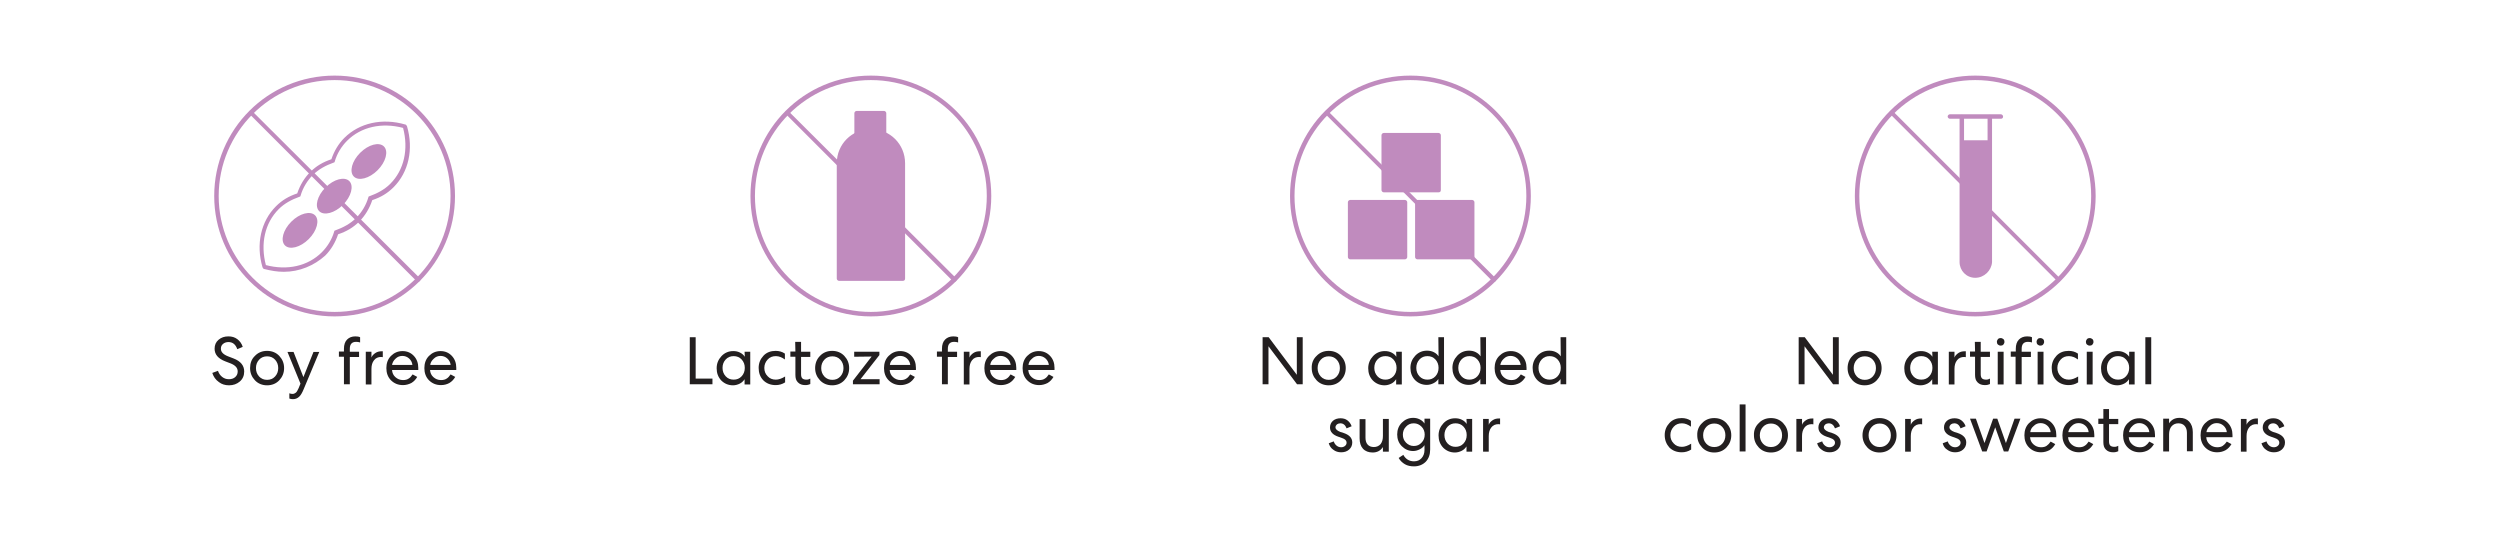 <?xml version="1.0" encoding="UTF-8"?>
<!-- Generator: Adobe Illustrator 27.5.0, SVG Export Plug-In . SVG Version: 6.00 Build 0)  -->
<svg xmlns:serif="http://www.serif.com/" xmlns="http://www.w3.org/2000/svg" xmlns:xlink="http://www.w3.org/1999/xlink" version="1.1" id="Layer_1" x="0px" y="0px" viewBox="0 0 1190.6 255.2" style="enable-background:new 0 0 1190.6 255.2;" xml:space="preserve">
<style type="text/css">
	.st0{fill:#C08BBE;}
	.st1{fill-rule:evenodd;clip-rule:evenodd;fill:#C08BBE;}
	.st2{fill:#231F20;}
</style>
<g transform="matrix(1,0,0,1,-10,0)">
	<g transform="matrix(2.667,0,0,2.667,137.886,97.343)">
		<path class="st0" d="M11.8-22.2C0.4-22.2-8.9-12.9-8.9-1.5c0,11.4,9.3,20.7,20.7,20.7S32.5,9.9,32.5-1.5S23.2-22.2,11.8-22.2     M11.8,20C0,20-9.7,10.4-9.7-1.5S-0.1-23,11.8-23s21.5,9.6,21.5,21.5S23.6,20,11.8,20"></path>
	</g>
	<g transform="matrix(2.667,0,0,2.667,164.613,32.76)">
		<path class="st0" d="M16.7,38c-0.1,0-0.2,0-0.3-0.1L-13.4,8.1c-0.1-0.1-0.1-0.4,0-0.5s0.4-0.1,0.5,0L17,37.4    c0.1,0.1,0.1,0.4,0,0.5S16.8,38,16.7,38"></path>
	</g>
	<g transform="matrix(1.886,1.886,1.886,-1.886,120.063,71.238)">
		<path class="st0" d="M18.9-5.3c-1.2,0-2.2,1.7-2.2,3.8s1,3.8,2.2,3.8s2.2-1.7,2.2-3.8S20.1-5.3,18.9-5.3"></path>
	</g>
	<g transform="matrix(1.886,1.886,1.886,-1.886,142.11,49.191)">
		<path class="st0" d="M18.9,0.4c-1.2,0-2.2,1.7-2.2,3.8s1,3.8,2.2,3.8s2.2-1.7,2.2-3.8S20.1,0.4,18.9,0.4"></path>
	</g>
	<g transform="matrix(2.667,0,0,2.667,137.42,70.506)">
		<path class="st0" d="M11.7,2.2L11.7,2.2L11.7,2.2z M-0.3,20.9c3.8,1,7.5,0.2,10-2.3c1-1,1.8-2.3,2.2-3.7c0-0.1,0.1-0.2,0.2-0.2    c1.4-0.5,2.7-1.2,3.7-2.2s1.8-2.3,2.2-3.7c0-0.1,0.1-0.2,0.2-0.2c1.4-0.5,2.7-1.2,3.7-2.2c2.5-2.5,3.3-6.2,2.3-10    c-3.8-1-7.5-0.2-10,2.3c-1,1-1.8,2.3-2.2,3.7c0,0.1-0.1,0.2-0.2,0.2c-1.4,0.5-2.7,1.2-3.7,2.2S6.3,7.1,5.9,8.5    c0,0.1-0.1,0.2-0.2,0.2C4.3,9.2,3,9.9,2,10.9C-0.5,13.4-1.3,17.1-0.3,20.9 M2.9,22.1c-1.2,0-2.3-0.2-3.5-0.5    c-0.1,0-0.2-0.1-0.3-0.3c-1.2-4.1-0.3-8.2,2.4-10.9c1.1-1.1,2.3-1.8,3.8-2.3c0.5-1.5,1.3-2.8,2.3-3.8C8.7,3.2,9.9,2.5,11.4,2    c0.5-1.5,1.3-2.8,2.3-3.8c2.7-2.7,6.8-3.6,10.9-2.4c0.1,0,0.2,0.1,0.3,0.3c1.2,4.1,0.3,8.2-2.4,10.9c-1.1,1.1-2.3,1.8-3.8,2.3    c-0.5,1.5-1.3,2.8-2.3,3.8c-1.1,1.1-2.3,1.8-3.8,2.3c-0.5,1.5-1.3,2.8-2.3,3.8C8.3,21,5.7,22.1,2.9,22.1"></path>
	</g>
	<g transform="matrix(1.886,1.886,1.886,-1.886,131.086,60.214)">
		<path class="st0" d="M18.9-2.5c-1.2,0-2.2,1.7-2.2,3.8s1,3.8,2.2,3.8s2.2-1.7,2.2-3.8S20.1-2.5,18.9-2.5"></path>
	</g>
	<g transform="matrix(2.667,0,0,2.667,482.212,97.343)">
		<path class="st0" d="M74.8-22.2c-11.4,0-20.7,9.3-20.7,20.7c0,11.4,9.3,20.7,20.7,20.7S95.5,9.9,95.5-1.5S86.3-22.2,74.8-22.2     M74.8,20C63,20,53.3,10.4,53.3-1.5S62.9-23,74.8-23s21.5,9.6,21.5,21.5S86.7,20,74.8,20"></path>
	</g>
	<g transform="matrix(2.667,0,0,2.667,508.938,32.76)">
		<path class="st0" d="M79.7,38c-0.1,0-0.2,0-0.3-0.1L49.6,8.1c-0.1-0.1-0.1-0.4,0-0.5s0.4-0.1,0.5,0L80,37.4c0.1,0.1,0.1,0.4,0,0.5    S79.8,38,79.7,38"></path>
	</g>
	<g transform="matrix(2.667,0,0,2.667,-1258.99,-111.902)">
		<path class="st0" d="M732.7,76.3h-9.8c-0.2,0-0.4-0.2-0.4-0.4v-9.8c0-0.2,0.2-0.4,0.4-0.4h9.8c0.2,0,0.4,0.2,0.4,0.4v9.8    C733.1,76.2,732.9,76.3,732.7,76.3"></path>
	</g>
	<g transform="matrix(2.667,0,0,2.667,-1258.99,-69.056)">
		<path class="st0" d="M726.7,72.2h-9.8c-0.2,0-0.4-0.2-0.4-0.4V62c0-0.2,0.2-0.4,0.4-0.4h9.8c0.2,0,0.4,0.2,0.4,0.4v9.8    C727.1,72,726.9,72.2,726.7,72.2"></path>
	</g>
	<g transform="matrix(2.667,0,0,2.667,-1258.99,-69.056)">
		<path class="st0" d="M738.7,72.2h-9.8c-0.2,0-0.4-0.2-0.4-0.4V62c0-0.2,0.2-0.4,0.4-0.4h9.8c0.2,0,0.4,0.2,0.4,0.4v9.8    C739.1,72,738.9,72.2,738.7,72.2"></path>
	</g>
	<g transform="matrix(2.667,0,0,2.667,662.923,97.343)">
		<path class="st0" d="M107.9-22.2c-11.4,0-20.7,9.3-20.7,20.7c0,11.4,9.3,20.7,20.7,20.7s20.7-9.3,20.7-20.7S119.4-22.2,107.9-22.2     M107.9,20c-11.8,0-21.5-9.6-21.5-21.5S96-23,107.9-23s21.5,9.6,21.5,21.5S119.8,20,107.9,20"></path>
	</g>
	<g transform="matrix(2.667,0,0,2.667,689.649,32.76)">
		<path class="st0" d="M112.8,38c-0.1,0-0.2,0-0.3-0.1L82.7,8.1c-0.1-0.1-0.1-0.4,0-0.5s0.4-0.1,0.5,0L113,37.4    c0.1,0.1,0.1,0.4,0,0.5C113,38,112.9,38,112.8,38"></path>
	</g>
	<g transform="matrix(2.667,0,0,2.667,662.923,34.154)">
		<path class="st0" d="M107.9,36.8c-1.6,0-2.8-1.3-2.8-2.8V8.1c0-0.2,0.2-0.4,0.4-0.4c0.2,0,0.4,0.2,0.4,0.4V34    c0,1.2,0.9,2.1,2.1,2.1s2.1-0.9,2.1-2.1V8.1c0-0.2,0.2-0.4,0.4-0.4c0.2,0,0.4,0.2,0.4,0.4V34C110.8,35.5,109.5,36.8,107.9,36.8"></path>
	</g>
	<g transform="matrix(2.667,0,0,2.667,671.113,34.154)">
		<path class="st0" d="M109.4,8.4h-9.1c-0.2,0-0.4-0.2-0.4-0.4c0-0.2,0.2-0.4,0.4-0.4h9.1c0.2,0,0.4,0.2,0.4,0.4    C109.8,8.3,109.6,8.4,109.4,8.4"></path>
	</g>
	<g transform="matrix(0,2.667,2.667,0,684.537,68.404)">
		<path class="st0" d="M-0.6,102.3h21.7c1.4,0,2.5-1.1,2.5-2.5s-1.1-2.5-2.5-2.5H-0.6"></path>
	</g>
	<g transform="matrix(2.667,0,0,2.667,305.117,33.758)">
		<path class="st0" d="M42.4,36.5V7.6h5v28.9"></path>
	</g>
	<g transform="matrix(2.667,0,0,2.667,313.938,33.092)">
		<path class="st0" d="M44,37.1c-0.2,0-0.4-0.2-0.4-0.4V8.2h-4.2v28.5c0,0.2-0.2,0.4-0.4,0.4s-0.4-0.2-0.4-0.4V7.8    c0-0.2,0.2-0.4,0.4-0.4h4.9c0.2,0,0.4,0.2,0.4,0.4v28.9C44.4,37,44.2,37.1,44,37.1"></path>
	</g>
	<g transform="matrix(0,-2.667,-2.667,0,333.126,52.834)">
		<path class="st0" d="M-30-40.1h20.6c3.2,0,5.7,2.6,5.7,5.7c0,3.2-2.6,5.7-5.7,5.7H-30"></path>
	</g>
	<g transform="matrix(2.667,0,0,2.667,299.954,40.142)">
		<path class="st0" d="M41.5,34.4h10.7V14.1c0-2.9-2.4-5.3-5.3-5.3s-5.3,2.4-5.3,5.3v20.3H41.5z M52.5,35.1H41.1    c-0.2,0-0.4-0.2-0.4-0.4V14.1c0-3.4,2.7-6.1,6.1-6.1c3.4,0,6.1,2.7,6.1,6.1v20.6C52.9,35,52.7,35.1,52.5,35.1"></path>
	</g>
	<g transform="matrix(2.667,0,0,2.667,309.527,97.343)">
		<path class="st0" d="M43.2-22.2c-11.4,0-20.7,9.3-20.7,20.7c0,11.4,9.3,20.7,20.7,20.7S63.9,9.9,63.9-1.5S54.7-22.2,43.2-22.2     M43.2,20c-11.8,0-21.5-9.6-21.5-21.5S31.3-23,43.2-23s21.5,9.6,21.5,21.5S55.1,20,43.2,20"></path>
	</g>
	<g transform="matrix(2.667,0,0,2.667,336.253,32.76)">
		<path class="st0" d="M48.1,38c-0.1,0-0.2,0-0.3-0.1L18,8.1c-0.1-0.1-0.1-0.4,0-0.5s0.4-0.1,0.5,0l29.9,29.8c0.1,0.1,0.1,0.4,0,0.5    S48.2,38,48.1,38"></path>
	</g>
	<g>
		<path class="st2" d="M111.1,177.6l2.7-1c0.4,1.2,1.1,2.2,2,2.9s1.9,1.1,3.2,1.1c1.2,0,2.2-0.3,3-1s1.2-1.6,1.2-2.7    c0-1.7-1.1-2.9-3.3-3.8l-2.6-1c-3.4-1.3-5.1-3.3-5.1-6c0-1.8,0.6-3.2,1.9-4.3s2.8-1.6,4.7-1.6c1.6,0,3,0.4,4.2,1.3    c1.2,0.9,2.1,2.1,2.6,3.7l-2.6,1.1c-0.8-2.3-2.2-3.4-4.2-3.4c-1,0-1.9,0.3-2.6,0.9c-0.7,0.6-1,1.3-1,2.3c0,1.5,1.1,2.7,3.4,3.6    l2.6,1c3.4,1.3,5.1,3.4,5.1,6.2c0,2-0.7,3.6-2.1,4.8c-1.4,1.2-3.1,1.8-5.1,1.8c-1.9,0-3.5-0.5-4.8-1.5    C112.6,180.8,111.7,179.4,111.1,177.6z"></path>
		<path class="st2" d="M131.4,169.5c1.5-1.6,3.5-2.4,5.8-2.4s4.3,0.8,5.8,2.4c1.5,1.6,2.3,3.5,2.3,5.8s-0.8,4.2-2.3,5.8    s-3.5,2.4-5.8,2.4s-4.3-0.8-5.8-2.4s-2.3-3.5-2.3-5.8C129.1,173,129.8,171,131.4,169.5z M141,171.3c-1-1.1-2.3-1.6-3.8-1.6    s-2.8,0.5-3.8,1.6s-1.5,2.4-1.5,4s0.5,2.9,1.5,4s2.3,1.6,3.8,1.6s2.8-0.5,3.8-1.6s1.5-2.4,1.5-4S142,172.4,141,171.3z"></path>
		<path class="st2" d="M162.1,167.5l-7.5,17.9c-0.7,1.7-1.4,2.9-2.2,3.6s-1.7,1.1-2.9,1.1c-0.6,0-1.2-0.1-1.7-0.3v-2.5    c0.5,0.2,1,0.3,1.5,0.3c0.6,0,1.1-0.2,1.6-0.6s0.8-1.1,1.3-2.1l0.9-2.2l-6.2-15.1h2.9l4.7,12l4.8-12h2.8L162.1,167.5L162.1,167.5z    "></path>
		<path class="st2" d="M176.6,183h-2.8v-13.1h-2.4v-2.5h2.4v-1.3c0-1.9,0.5-3.4,1.5-4.4s2.3-1.5,3.9-1.5c0.9,0,1.7,0.1,2.3,0.4v2.5    c-0.5-0.2-1.2-0.3-1.9-0.3c-2,0-3,1.1-3,3.3v1.4h4.4v2.5h-4.4V183z"></path>
		<path class="st2" d="M192.3,167.3v2.8c-0.2,0-0.4-0.1-0.8-0.1c-1.4,0-2.6,0.5-3.4,1.6c-0.8,1-1.2,2.4-1.2,4.1v7.4h-2.7v-15.6h2.7    v2.8c0.3-0.9,1-1.6,1.9-2.2c0.9-0.6,1.9-0.8,2.9-0.8H192.3z"></path>
		<path class="st2" d="M201.9,183.4c-2.3,0-4.2-0.8-5.7-2.3s-2.2-3.5-2.2-5.8s0.7-4.3,2.2-5.8s3.3-2.3,5.5-2.3s4,0.8,5.4,2.3    s2.1,3.4,2.1,5.7v1h-12.5c0.1,1.4,0.6,2.5,1.6,3.4s2.2,1.4,3.6,1.4c1.1,0,2-0.2,2.7-0.7c0.7-0.4,1.3-1.1,1.9-2l2.2,1.2    c-0.7,1.2-1.6,2.2-2.8,2.9C204.7,183,203.4,183.4,201.9,183.4z M196.7,173.8h9.7c-0.1-1.2-0.7-2.3-1.6-3.1c-0.9-0.8-2-1.2-3.2-1.2    s-2.3,0.4-3.2,1.3C197.4,171.7,196.9,172.7,196.7,173.8z"></path>
		<path class="st2" d="M220,183.4c-2.3,0-4.2-0.8-5.7-2.3s-2.2-3.5-2.2-5.8s0.7-4.3,2.2-5.8s3.3-2.3,5.5-2.3s4,0.8,5.4,2.3    c1.4,1.5,2.1,3.4,2.1,5.7v1h-12.5c0.1,1.4,0.6,2.5,1.6,3.4s2.2,1.4,3.6,1.4c1.1,0,2-0.2,2.7-0.7c0.7-0.4,1.3-1.1,1.9-2l2.2,1.2    c-0.7,1.2-1.6,2.2-2.8,2.9C222.9,183,221.6,183.4,220,183.4z M214.9,173.8h9.7c-0.1-1.2-0.7-2.3-1.6-3.1c-0.9-0.8-2-1.2-3.2-1.2    s-2.3,0.4-3.2,1.3C215.6,171.7,215,172.7,214.9,173.8z"></path>
	</g>
	<g>
		<path class="st2" d="M338.5,160.6h2.8v19.7h8v2.7h-10.8V160.6z"></path>
		<path class="st2" d="M364.6,167.5h2.7v15.6h-2.7v-2.5c-0.6,0.9-1.3,1.6-2.3,2.1s-2.1,0.8-3.2,0.8c-2.2,0-4.1-0.8-5.6-2.3    c-1.5-1.6-2.2-3.5-2.2-5.8s0.8-4.2,2.3-5.8s3.4-2.4,5.6-2.4c1.2,0,2.2,0.2,3.2,0.7s1.7,1.1,2.3,2L364.6,167.5L364.6,167.5z     M363.2,179.2c1-1.1,1.5-2.4,1.5-4s-0.5-2.9-1.5-4s-2.3-1.6-3.8-1.6s-2.8,0.5-3.8,1.6s-1.5,2.4-1.5,4s0.5,2.9,1.5,4    s2.3,1.6,3.8,1.6S362.2,180.3,363.2,179.2z"></path>
		<path class="st2" d="M371.3,175.2c0-2.3,0.8-4.2,2.3-5.8s3.5-2.3,5.8-2.3c1.6,0,3.1,0.4,4.4,1.3v2.8c-1.4-1-2.8-1.6-4.3-1.6    c-1.6,0-2.9,0.5-3.9,1.6s-1.6,2.4-1.6,4s0.5,2.9,1.6,4c1,1.1,2.3,1.6,3.9,1.6c1.3,0,2.8-0.5,4.4-1.5v2.8c-1.4,0.9-2.9,1.3-4.5,1.3    c-2.4,0-4.4-0.8-5.9-2.3C372,179.5,371.3,177.6,371.3,175.2z"></path>
		<path class="st2" d="M388.7,162.8h2.8v4.7h4.4v2.5h-4.4v8.2c0,0.9,0.2,1.6,0.6,2s1.1,0.6,2,0.6c0.7,0,1.3-0.2,1.8-0.5v2.6    c-0.6,0.3-1.4,0.5-2.4,0.5c-1.5,0-2.6-0.4-3.5-1.3s-1.2-2-1.2-3.6v-8.6h-2.4v-2.5h2.4L388.7,162.8L388.7,162.8z"></path>
		<path class="st2" d="M400.5,169.5c1.5-1.6,3.5-2.4,5.8-2.4s4.3,0.8,5.8,2.4c1.5,1.6,2.3,3.5,2.3,5.8s-0.8,4.2-2.3,5.8    s-3.5,2.4-5.8,2.4s-4.3-0.8-5.8-2.4s-2.3-3.5-2.3-5.8S399,171,400.5,169.5z M410.2,171.3c-1-1.1-2.3-1.6-3.8-1.6s-2.8,0.5-3.8,1.6    s-1.5,2.4-1.5,4s0.5,2.9,1.5,4s2.3,1.6,3.8,1.6s2.8-0.5,3.8-1.6s1.5-2.4,1.5-4S411.2,172.4,410.2,171.3z"></path>
		<path class="st2" d="M416.8,169.9v-2.4h12v1.6l-9,11.5h9.1v2.4h-12.7v-1.7l8.9-11.5L416.8,169.9L416.8,169.9z"></path>
		<path class="st2" d="M438.9,183.4c-2.3,0-4.2-0.8-5.7-2.3s-2.2-3.5-2.2-5.8s0.7-4.3,2.2-5.8s3.3-2.3,5.5-2.3s4,0.8,5.4,2.3    s2.1,3.4,2.1,5.7v1h-12.5c0.1,1.4,0.6,2.5,1.6,3.4s2.2,1.4,3.6,1.4c1.1,0,2-0.2,2.7-0.7c0.7-0.4,1.3-1.1,1.9-2l2.2,1.2    c-0.7,1.2-1.6,2.2-2.8,2.9C441.7,183,440.4,183.4,438.9,183.4z M433.8,173.8h9.7c-0.1-1.2-0.7-2.3-1.6-3.1s-2-1.2-3.2-1.2    s-2.3,0.4-3.2,1.3C434.4,171.7,433.9,172.7,433.8,173.8z"></path>
		<path class="st2" d="M461.4,183h-2.8v-13.1h-2.4v-2.5h2.4v-1.3c0-1.9,0.5-3.4,1.5-4.4s2.3-1.5,3.9-1.5c0.9,0,1.7,0.1,2.3,0.4v2.5    c-0.5-0.2-1.2-0.3-1.9-0.3c-2,0-3,1.1-3,3.3v1.4h4.4v2.5h-4.4V183z"></path>
		<path class="st2" d="M477.1,167.3v2.8c-0.2,0-0.4-0.1-0.8-0.1c-1.4,0-2.6,0.5-3.4,1.6c-0.8,1-1.2,2.4-1.2,4.1v7.4H469v-15.6h2.7    v2.8c0.3-0.9,1-1.6,1.9-2.2c0.9-0.6,1.9-0.8,2.9-0.8H477.1z"></path>
		<path class="st2" d="M486.7,183.4c-2.3,0-4.2-0.8-5.7-2.3s-2.2-3.5-2.2-5.8s0.7-4.3,2.2-5.8s3.3-2.3,5.5-2.3s4,0.8,5.4,2.3    s2.1,3.4,2.1,5.7v1h-12.5c0.1,1.4,0.6,2.5,1.6,3.4s2.2,1.4,3.6,1.4c1.1,0,2-0.2,2.7-0.7c0.7-0.4,1.3-1.1,1.9-2l2.2,1.2    c-0.7,1.2-1.6,2.2-2.8,2.9C489.6,183,488.2,183.4,486.7,183.4z M481.6,173.8h9.7c-0.1-1.2-0.7-2.3-1.6-3.1c-0.9-0.8-2-1.2-3.2-1.2    s-2.3,0.4-3.2,1.3C482.2,171.7,481.7,172.7,481.6,173.8z"></path>
		<path class="st2" d="M504.9,183.4c-2.3,0-4.2-0.8-5.7-2.3s-2.2-3.5-2.2-5.8s0.7-4.3,2.2-5.8s3.3-2.3,5.5-2.3s4,0.8,5.4,2.3    s2.1,3.4,2.1,5.7v1h-12.5c0.1,1.4,0.6,2.5,1.6,3.4s2.2,1.4,3.6,1.4c1.1,0,2-0.2,2.7-0.7c0.7-0.4,1.3-1.1,1.9-2l2.2,1.2    c-0.7,1.2-1.6,2.2-2.8,2.9C507.7,183,506.4,183.4,504.9,183.4z M499.8,173.8h9.7c-0.1-1.2-0.7-2.3-1.6-3.1c-0.9-0.8-2-1.2-3.2-1.2    s-2.3,0.4-3.2,1.3C500.4,171.7,499.9,172.7,499.8,173.8z"></path>
	</g>
	<g>
		<g>
			<path class="st2" d="M627.6,160.6h2.8V183h-2.7l-13.6-18.1V183h-2.8v-22.4h2.9l13.4,17.9L627.6,160.6L627.6,160.6z"></path>
			<path class="st2" d="M637,169.5c1.5-1.6,3.5-2.4,5.8-2.4s4.3,0.8,5.8,2.4c1.5,1.6,2.3,3.5,2.3,5.8s-0.8,4.2-2.3,5.8     s-3.5,2.4-5.8,2.4s-4.3-0.8-5.8-2.4s-2.3-3.5-2.3-5.8C634.6,173,635.4,171,637,169.5z M646.6,171.3c-1-1.1-2.3-1.6-3.8-1.6     s-2.8,0.5-3.8,1.6s-1.5,2.4-1.5,4s0.5,2.9,1.5,4s2.3,1.6,3.8,1.6s2.8-0.5,3.8-1.6s1.5-2.4,1.5-4S647.6,172.4,646.6,171.3z"></path>
			<path class="st2" d="M674.9,167.5h2.7v15.6h-2.7v-2.5c-0.6,0.9-1.3,1.6-2.3,2.1s-2.1,0.8-3.2,0.8c-2.2,0-4.1-0.8-5.6-2.3     c-1.5-1.6-2.2-3.5-2.2-5.8s0.8-4.2,2.3-5.8s3.4-2.4,5.6-2.4c1.2,0,2.2,0.2,3.2,0.7s1.7,1.1,2.3,2L674.9,167.5L674.9,167.5z      M673.6,179.2c1-1.1,1.5-2.4,1.5-4s-0.5-2.9-1.5-4s-2.3-1.6-3.8-1.6s-2.8,0.5-3.8,1.6s-1.5,2.4-1.5,4s0.5,2.9,1.5,4     s2.3,1.6,3.8,1.6S672.5,180.3,673.6,179.2z"></path>
			<path class="st2" d="M695,160.6h2.7V183H695v-2.5c-0.6,0.9-1.3,1.5-2.3,2s-2.1,0.8-3.2,0.8c-2.2,0-4.1-0.8-5.6-2.3     c-1.5-1.6-2.2-3.5-2.2-5.8s0.8-4.2,2.3-5.8s3.4-2.4,5.6-2.4c1.2,0,2.2,0.2,3.2,0.7s1.7,1.1,2.3,2L695,160.6L695,160.6z      M693.6,179.2c1-1.1,1.5-2.4,1.5-4s-0.5-2.9-1.5-4s-2.3-1.6-3.8-1.6s-2.8,0.5-3.8,1.6s-1.5,2.4-1.5,4s0.5,2.9,1.5,4     s2.3,1.6,3.8,1.6S692.6,180.3,693.6,179.2z"></path>
			<path class="st2" d="M715,160.6h2.7V183H715v-2.5c-0.6,0.9-1.3,1.5-2.3,2s-2.1,0.8-3.2,0.8c-2.2,0-4.1-0.8-5.6-2.3     c-1.5-1.6-2.2-3.5-2.2-5.8s0.8-4.2,2.3-5.8s3.4-2.4,5.6-2.4c1.2,0,2.2,0.2,3.2,0.7s1.7,1.1,2.3,2L715,160.6L715,160.6z      M713.6,179.2c1-1.1,1.5-2.4,1.5-4s-0.5-2.9-1.5-4s-2.3-1.6-3.8-1.6s-2.8,0.5-3.8,1.6s-1.5,2.4-1.5,4s0.5,2.9,1.5,4     s2.3,1.6,3.8,1.6S712.6,180.3,713.6,179.2z"></path>
			<path class="st2" d="M729.7,183.4c-2.3,0-4.2-0.8-5.7-2.3s-2.2-3.5-2.2-5.8s0.7-4.3,2.2-5.8s3.3-2.3,5.5-2.3s4,0.8,5.4,2.3     s2.1,3.4,2.1,5.7v1h-12.5c0.1,1.4,0.6,2.5,1.6,3.4s2.2,1.4,3.6,1.4c1.1,0,2-0.2,2.7-0.7s1.3-1.1,1.9-2l2.2,1.2     c-0.7,1.2-1.6,2.2-2.8,2.9C732.5,183,731.2,183.4,729.7,183.4z M724.5,173.8h9.7c-0.1-1.2-0.7-2.3-1.6-3.1     c-0.9-0.8-2-1.2-3.2-1.2s-2.3,0.4-3.2,1.3C725.2,171.7,724.7,172.7,724.5,173.8z"></path>
			<path class="st2" d="M753.2,160.6h2.7V183h-2.7v-2.5c-0.6,0.9-1.3,1.5-2.3,2s-2.1,0.8-3.2,0.8c-2.2,0-4.1-0.8-5.6-2.3     c-1.5-1.6-2.2-3.5-2.2-5.8s0.8-4.2,2.3-5.8s3.4-2.4,5.6-2.4c1.2,0,2.2,0.2,3.2,0.7s1.7,1.1,2.3,2L753.2,160.6L753.2,160.6z      M751.8,179.2c1-1.1,1.5-2.4,1.5-4s-0.5-2.9-1.5-4s-2.3-1.6-3.8-1.6s-2.8,0.5-3.8,1.6s-1.5,2.4-1.5,4s0.5,2.9,1.5,4     s2.3,1.6,3.8,1.6S750.8,180.3,751.8,179.2z"></path>
		</g>
		<g>
			<path class="st2" d="M642.8,211.1l2.4-0.9c0.2,0.8,0.7,1.5,1.3,2s1.3,0.8,2.2,0.8c0.7,0,1.3-0.2,1.8-0.6c0.5-0.4,0.8-0.9,0.8-1.6     c0-1-0.7-1.7-2.2-2.2l-1.7-0.6c-2.7-0.9-4-2.4-4-4.4c0-1.3,0.5-2.4,1.4-3.2s2.2-1.2,3.6-1.2c1.3,0,2.4,0.3,3.3,1     c0.9,0.7,1.6,1.6,2,2.8l-2.4,1c-0.6-1.6-1.6-2.4-3-2.4c-0.6,0-1.2,0.2-1.6,0.5c-0.4,0.4-0.7,0.8-0.7,1.4c0,0.9,0.8,1.6,2.3,2.2     l1.6,0.5c2.7,0.9,4.1,2.4,4.1,4.5c0,1.4-0.5,2.5-1.5,3.4s-2.3,1.3-3.8,1.3c-1.4,0-2.7-0.4-3.7-1.2     C643.9,213.5,643.2,212.4,642.8,211.1z"></path>
			<path class="st2" d="M668.6,207.6v-8.1h2.8v15.6h-2.8v-2.2c-1.1,1.7-2.7,2.6-4.9,2.6c-1.9,0-3.5-0.6-4.6-1.8s-1.6-2.9-1.6-5v-9.1     h2.8v8.8c0,1.4,0.3,2.5,1,3.3s1.7,1.2,3,1.2s2.4-0.5,3.2-1.4C668.3,210.4,668.6,209.2,668.6,207.6z"></path>
			<path class="st2" d="M688.4,212c-0.6,0.9-1.3,1.5-2.3,2s-2,0.8-3.1,0.8c-2.1,0-3.9-0.8-5.4-2.3s-2.2-3.4-2.2-5.6s0.7-4.1,2.2-5.6     s3.3-2.3,5.4-2.3c1.1,0,2.1,0.2,3.1,0.7s1.7,1.1,2.3,2v-2.3h2.7v14.7c0,2.4-0.7,4.3-2.1,5.8c-1.4,1.4-3.3,2.2-5.6,2.2     c-1.6,0-3.1-0.3-4.3-1s-2.3-1.7-3-3l2.2-1.5c1.1,2,2.8,3.1,5.1,3.1c1.5,0,2.7-0.5,3.6-1.5c0.9-1,1.4-2.3,1.4-3.9L688.4,212     L688.4,212z M687,210.8c1-1,1.5-2.3,1.5-3.8s-0.5-2.8-1.5-3.8s-2.2-1.6-3.7-1.6s-2.7,0.5-3.7,1.6c-1,1-1.5,2.3-1.5,3.8     s0.5,2.8,1.5,3.8s2.2,1.6,3.7,1.6S686,211.9,687,210.8z"></path>
			<path class="st2" d="M708.4,199.5h2.7v15.6h-2.7v-2.5c-0.6,0.9-1.3,1.6-2.3,2.1s-2.1,0.8-3.2,0.8c-2.2,0-4.1-0.8-5.6-2.3     c-1.5-1.6-2.2-3.5-2.2-5.8s0.8-4.2,2.3-5.8s3.4-2.4,5.6-2.4c1.2,0,2.2,0.2,3.2,0.7s1.7,1.1,2.3,2L708.4,199.5L708.4,199.5z      M707,211.2c1-1.1,1.5-2.4,1.5-4s-0.5-2.9-1.5-4s-2.3-1.6-3.8-1.6s-2.8,0.5-3.8,1.6s-1.5,2.4-1.5,4s0.5,2.9,1.5,4     s2.3,1.6,3.8,1.6S706,212.3,707,211.2z"></path>
			<path class="st2" d="M724.4,199.3v2.8c-0.2,0-0.4-0.1-0.8-0.1c-1.4,0-2.6,0.5-3.4,1.6c-0.8,1-1.2,2.4-1.2,4.1v7.4h-2.7v-15.6h2.7     v2.8c0.3-0.9,1-1.6,1.9-2.2c0.9-0.6,1.9-0.8,2.9-0.8H724.4z"></path>
		</g>
	</g>
	<g>
		<g>
			<path class="st2" d="M882.9,160.6h2.8V183H883l-13.6-18.1V183h-2.8v-22.4h2.9l13.4,17.9L882.9,160.6L882.9,160.6z"></path>
			<path class="st2" d="M892.2,169.5c1.5-1.6,3.5-2.4,5.8-2.4s4.3,0.8,5.8,2.4c1.5,1.6,2.3,3.5,2.3,5.8s-0.8,4.2-2.3,5.8     s-3.5,2.4-5.8,2.4s-4.3-0.8-5.8-2.4s-2.3-3.5-2.3-5.8S890.7,171,892.2,169.5z M901.9,171.3c-1-1.1-2.3-1.6-3.8-1.6     s-2.8,0.5-3.8,1.6s-1.5,2.4-1.5,4s0.5,2.9,1.5,4s2.3,1.6,3.8,1.6s2.8-0.5,3.8-1.6s1.5-2.4,1.5-4S902.9,172.4,901.9,171.3z"></path>
			<path class="st2" d="M930.2,167.5h2.7v15.6h-2.7v-2.5c-0.6,0.9-1.3,1.6-2.3,2.1s-2.1,0.8-3.2,0.8c-2.2,0-4.1-0.8-5.6-2.3     c-1.5-1.6-2.2-3.5-2.2-5.8s0.8-4.2,2.3-5.8s3.4-2.4,5.6-2.4c1.2,0,2.2,0.2,3.2,0.7s1.7,1.1,2.3,2L930.2,167.5L930.2,167.5z      M928.8,179.2c1-1.1,1.5-2.4,1.5-4s-0.5-2.9-1.5-4s-2.3-1.6-3.8-1.6s-2.8,0.5-3.8,1.6s-1.5,2.4-1.5,4s0.5,2.9,1.5,4     s2.3,1.6,3.8,1.6S927.8,180.3,928.8,179.2z"></path>
			<path class="st2" d="M946.2,167.3v2.8c-0.2,0-0.4-0.1-0.8-0.1c-1.4,0-2.6,0.5-3.4,1.6c-0.8,1-1.2,2.4-1.2,4.1v7.4h-2.7v-15.6h2.7     v2.8c0.3-0.9,1-1.6,1.9-2.2c0.9-0.6,1.9-0.8,2.9-0.8H946.2z"></path>
			<path class="st2" d="M950.5,162.8h2.8v4.7h4.4v2.5h-4.4v8.2c0,0.9,0.2,1.6,0.6,2s1.1,0.6,2,0.6c0.7,0,1.3-0.2,1.8-0.5v2.6     c-0.6,0.3-1.4,0.5-2.4,0.5c-1.5,0-2.6-0.4-3.5-1.3s-1.2-2-1.2-3.6v-8.6h-2.4v-2.5h2.4L950.5,162.8L950.5,162.8z"></path>
			<path class="st2" d="M964.1,161.5c0.4,0.4,0.5,0.8,0.5,1.3s-0.2,0.9-0.5,1.3c-0.4,0.4-0.8,0.5-1.3,0.5s-0.9-0.2-1.3-0.5     c-0.4-0.4-0.5-0.8-0.5-1.3s0.2-0.9,0.5-1.3c0.4-0.4,0.8-0.5,1.3-0.5S963.7,161.2,964.1,161.5z M961.4,167.5h2.8v15.6h-2.8V167.5z     "></path>
			<path class="st2" d="M972.7,183h-2.8v-13.1h-2.3v-2.5h2.4v-1.3c0-1.9,0.5-3.4,1.5-4.4s2.3-1.5,3.9-1.5c0.9,0,1.7,0.1,2.3,0.4v2.5     c-0.5-0.2-1.2-0.3-1.9-0.3c-2,0-3,1.1-3,3.3v1.4h4.4v2.5h-4.4v13L972.7,183L972.7,183z"></path>
			<path class="st2" d="M983,161.5c0.4,0.4,0.5,0.8,0.5,1.3s-0.2,0.9-0.5,1.3c-0.4,0.4-0.8,0.5-1.3,0.5s-0.9-0.2-1.3-0.5     c-0.4-0.4-0.5-0.8-0.5-1.3s0.2-0.9,0.5-1.3c0.4-0.4,0.8-0.5,1.3-0.5S982.7,161.2,983,161.5z M980.4,167.5h2.8v15.6h-2.8V167.5z"></path>
			<path class="st2" d="M987.1,175.2c0-2.3,0.8-4.2,2.3-5.8s3.5-2.3,5.8-2.3c1.6,0,3.1,0.4,4.4,1.3v2.8c-1.4-1-2.8-1.6-4.3-1.6     c-1.6,0-2.9,0.5-3.9,1.6s-1.6,2.4-1.6,4s0.5,2.9,1.6,4c1,1.1,2.3,1.6,3.9,1.6c1.3,0,2.8-0.5,4.4-1.5v2.8     c-1.4,0.9-2.9,1.3-4.5,1.3c-2.4,0-4.4-0.8-5.9-2.3S987.1,177.6,987.1,175.2z"></path>
			<path class="st2" d="M1006.5,161.5c0.4,0.4,0.5,0.8,0.5,1.3s-0.2,0.9-0.5,1.3c-0.4,0.4-0.8,0.5-1.3,0.5s-0.9-0.2-1.3-0.5     c-0.4-0.4-0.5-0.8-0.5-1.3s0.2-0.9,0.5-1.3c0.4-0.4,0.8-0.5,1.3-0.5S1006.1,161.2,1006.5,161.5z M1003.8,167.5h2.8v15.6h-2.8     V167.5z"></path>
			<path class="st2" d="M1023.9,167.5h2.7v15.6h-2.7v-2.5c-0.6,0.9-1.3,1.6-2.3,2.1s-2.1,0.8-3.2,0.8c-2.2,0-4.1-0.8-5.6-2.3     c-1.5-1.6-2.2-3.5-2.2-5.8s0.8-4.2,2.3-5.8s3.4-2.4,5.6-2.4c1.2,0,2.2,0.2,3.2,0.7s1.7,1.1,2.3,2v-2.4L1023.9,167.5L1023.9,167.5     z M1022.5,179.2c1-1.1,1.5-2.4,1.5-4s-0.5-2.9-1.5-4s-2.3-1.6-3.8-1.6s-2.8,0.5-3.8,1.6s-1.5,2.4-1.5,4s0.5,2.9,1.5,4     s2.3,1.6,3.8,1.6S1021.5,180.3,1022.5,179.2z"></path>
			<path class="st2" d="M1031.7,160.6h2.8V183h-2.8V160.6z"></path>
		</g>
		<g>
			<path class="st2" d="M802.8,207.2c0-2.3,0.8-4.2,2.3-5.8s3.5-2.3,5.8-2.3c1.6,0,3.1,0.4,4.4,1.3v2.8c-1.4-1-2.8-1.6-4.3-1.6     c-1.6,0-2.9,0.5-3.9,1.6s-1.6,2.4-1.6,4s0.5,2.9,1.6,4c1,1.1,2.3,1.6,3.9,1.6c1.3,0,2.8-0.5,4.4-1.5v2.8     c-1.4,0.9-2.9,1.3-4.5,1.3c-2.4,0-4.4-0.8-5.9-2.3C803.6,211.5,802.8,209.6,802.8,207.2z"></path>
			<path class="st2" d="M820.6,201.5c1.5-1.6,3.5-2.4,5.8-2.4s4.3,0.8,5.8,2.4c1.5,1.6,2.3,3.5,2.3,5.8s-0.8,4.2-2.3,5.8     s-3.5,2.4-5.8,2.4s-4.3-0.8-5.8-2.4s-2.3-3.5-2.3-5.8C818.2,205,819,203,820.6,201.5z M830.2,203.3c-1-1.1-2.3-1.6-3.8-1.6     s-2.8,0.5-3.8,1.6s-1.5,2.4-1.5,4s0.5,2.9,1.5,4s2.3,1.6,3.8,1.6s2.8-0.5,3.8-1.6s1.5-2.4,1.5-4S831.2,204.4,830.2,203.3z"></path>
			<path class="st2" d="M838.5,192.6h2.8V215h-2.8V192.6z"></path>
			<path class="st2" d="M847.6,201.5c1.5-1.6,3.5-2.4,5.8-2.4s4.3,0.8,5.8,2.4c1.5,1.6,2.3,3.5,2.3,5.8s-0.8,4.2-2.3,5.8     s-3.5,2.4-5.8,2.4s-4.3-0.8-5.8-2.4s-2.3-3.5-2.3-5.8C845.2,205,846,203,847.6,201.5z M857.2,203.3c-1-1.1-2.3-1.6-3.8-1.6     s-2.8,0.5-3.8,1.6s-1.5,2.4-1.5,4s0.5,2.9,1.5,4s2.3,1.6,3.8,1.6s2.8-0.5,3.8-1.6s1.5-2.4,1.5-4S858.2,204.4,857.2,203.3z"></path>
			<path class="st2" d="M873.6,199.3v2.8c-0.2,0-0.4-0.1-0.8-0.1c-1.4,0-2.6,0.5-3.4,1.6c-0.8,1-1.2,2.4-1.2,4.1v7.4h-2.7v-15.6h2.7     v2.8c0.3-0.9,1-1.6,1.9-2.2c0.9-0.6,1.9-0.8,2.9-0.8H873.6z"></path>
			<path class="st2" d="M875.4,211.1l2.4-0.9c0.2,0.8,0.7,1.5,1.3,2s1.3,0.8,2.2,0.8c0.7,0,1.3-0.2,1.8-0.6s0.8-0.9,0.8-1.6     c0-1-0.7-1.7-2.2-2.2L880,208c-2.7-0.9-4-2.4-4-4.4c0-1.3,0.5-2.4,1.4-3.2c1-0.8,2.2-1.2,3.6-1.2c1.3,0,2.4,0.3,3.3,1     c0.9,0.7,1.6,1.6,2,2.8l-2.4,1c-0.6-1.6-1.6-2.4-3-2.4c-0.6,0-1.2,0.2-1.6,0.5c-0.4,0.4-0.7,0.8-0.7,1.4c0,0.9,0.8,1.6,2.3,2.2     l1.6,0.5c2.7,0.9,4.1,2.4,4.1,4.5c0,1.4-0.5,2.5-1.5,3.4s-2.3,1.3-3.8,1.3c-1.4,0-2.7-0.4-3.7-1.2     C876.5,213.5,875.7,212.4,875.4,211.1z"></path>
			<path class="st2" d="M899.3,201.5c1.5-1.6,3.5-2.4,5.8-2.4s4.3,0.8,5.8,2.4c1.5,1.6,2.3,3.5,2.3,5.8s-0.8,4.2-2.3,5.8     s-3.5,2.4-5.8,2.4s-4.3-0.8-5.8-2.4s-2.3-3.5-2.3-5.8S897.8,203,899.3,201.5z M909,203.3c-1-1.1-2.3-1.6-3.8-1.6     s-2.8,0.5-3.8,1.6s-1.5,2.4-1.5,4s0.5,2.9,1.5,4s2.3,1.6,3.8,1.6s2.8-0.5,3.8-1.6s1.5-2.4,1.5-4S910,204.4,909,203.3z"></path>
			<path class="st2" d="M925.4,199.3v2.8c-0.2,0-0.4-0.1-0.8-0.1c-1.4,0-2.6,0.5-3.4,1.6c-0.8,1-1.2,2.4-1.2,4.1v7.4h-2.7v-15.6h2.7     v2.8c0.3-0.9,1-1.6,1.9-2.2c0.9-0.6,1.9-0.8,2.9-0.8H925.4z"></path>
			<path class="st2" d="M935.2,211.1l2.4-0.9c0.2,0.8,0.7,1.5,1.3,2s1.3,0.8,2.2,0.8c0.7,0,1.3-0.2,1.8-0.6c0.5-0.4,0.8-0.9,0.8-1.6     c0-1-0.7-1.7-2.2-2.2l-1.7-0.6c-2.7-0.9-4-2.4-4-4.4c0-1.3,0.5-2.4,1.4-3.2s2.2-1.2,3.6-1.2c1.3,0,2.4,0.3,3.3,1     c0.9,0.7,1.6,1.6,2,2.8l-2.4,1c-0.6-1.6-1.6-2.4-3-2.4c-0.6,0-1.2,0.2-1.6,0.5c-0.4,0.4-0.7,0.8-0.7,1.4c0,0.9,0.8,1.6,2.3,2.2     l1.6,0.5c2.7,0.9,4.1,2.4,4.1,4.5c0,1.4-0.5,2.5-1.5,3.4s-2.3,1.3-3.8,1.3c-1.4,0-2.7-0.4-3.7-1.2     C936.2,213.5,935.5,212.4,935.2,211.1z"></path>
			<path class="st2" d="M966.4,215h-2.1l-4.1-11.5l-4.1,11.5H954l-5.8-15.6h2.8l4.1,11.6l4.1-11.6h2l4.1,11.6l4.1-11.6h2.8     L966.4,215z"></path>
			<path class="st2" d="M982,215.4c-2.3,0-4.2-0.8-5.7-2.3s-2.2-3.5-2.2-5.8s0.7-4.3,2.2-5.8s3.3-2.3,5.5-2.3s4,0.8,5.4,2.3     s2.1,3.4,2.1,5.7v1h-12.5c0.1,1.4,0.6,2.5,1.6,3.4s2.2,1.4,3.6,1.4c1.1,0,2-0.2,2.7-0.7s1.3-1.1,1.9-2l2.2,1.2     c-0.7,1.2-1.6,2.2-2.8,2.9C984.8,215,983.5,215.4,982,215.4z M976.9,205.8h9.7c-0.1-1.2-0.7-2.3-1.6-3.1c-0.9-0.8-2-1.2-3.2-1.2     s-2.3,0.4-3.2,1.3C977.5,203.7,977,204.7,976.9,205.8z"></path>
			<path class="st2" d="M1000.1,215.4c-2.3,0-4.2-0.8-5.7-2.3s-2.2-3.5-2.2-5.8s0.7-4.3,2.2-5.8s3.3-2.3,5.5-2.3s4,0.8,5.4,2.3     s2.1,3.4,2.1,5.7v1h-12.5c0.1,1.4,0.6,2.5,1.6,3.4s2.2,1.4,3.6,1.4c1.1,0,2-0.2,2.7-0.7c0.7-0.4,1.3-1.1,1.9-2l2.2,1.2     c-0.7,1.2-1.6,2.2-2.8,2.9C1003,215,1001.7,215.4,1000.1,215.4z M995,205.8h9.7c-0.1-1.2-0.7-2.3-1.6-3.1s-2-1.2-3.2-1.2     s-2.3,0.4-3.2,1.3C995.7,203.7,995.2,204.7,995,205.8z"></path>
			<path class="st2" d="M1011.6,194.8h2.8v4.7h4.4v2.5h-4.4v8.2c0,0.9,0.2,1.6,0.6,2s1.1,0.6,2,0.6c0.7,0,1.3-0.2,1.8-0.5v2.6     c-0.6,0.3-1.4,0.5-2.4,0.5c-1.5,0-2.6-0.4-3.5-1.3s-1.2-2-1.2-3.6v-8.6h-2.4v-2.5h2.4v-4.6L1011.6,194.8L1011.6,194.8z"></path>
			<path class="st2" d="M1029,215.4c-2.3,0-4.2-0.8-5.7-2.3s-2.2-3.5-2.2-5.8s0.7-4.3,2.2-5.8s3.3-2.3,5.5-2.3s4,0.8,5.4,2.3     s2.1,3.4,2.1,5.7v1h-12.5c0.1,1.4,0.6,2.5,1.6,3.4s2.2,1.4,3.6,1.4c1.1,0,2-0.2,2.7-0.7s1.3-1.1,1.9-2l2.2,1.2     c-0.7,1.2-1.6,2.2-2.8,2.9C1031.9,215,1030.6,215.4,1029,215.4z M1023.9,205.8h9.7c-0.1-1.2-0.7-2.3-1.6-3.1s-2-1.2-3.2-1.2     s-2.3,0.4-3.2,1.3C1024.6,203.7,1024.1,204.7,1023.9,205.8z"></path>
			<path class="st2" d="M1043,206.9v8.1h-2.8v-15.6h2.8v2.2c1.1-1.7,2.7-2.6,5-2.6c2,0,3.5,0.6,4.6,1.8s1.7,2.9,1.7,5v9.1h-2.8v-8.8     c0-1.4-0.4-2.5-1.1-3.3s-1.7-1.2-3-1.2s-2.4,0.5-3.2,1.4S1043,205.3,1043,206.9z"></path>
			<path class="st2" d="M1065.9,215.4c-2.3,0-4.2-0.8-5.7-2.3s-2.2-3.5-2.2-5.8s0.7-4.3,2.2-5.8s3.3-2.3,5.5-2.3s4,0.8,5.4,2.3     s2.1,3.4,2.1,5.7v1h-12.5c0.1,1.4,0.6,2.5,1.6,3.4s2.2,1.4,3.6,1.4c1.1,0,2-0.2,2.7-0.7s1.3-1.1,1.9-2l2.2,1.2     c-0.7,1.2-1.6,2.2-2.8,2.9C1068.8,215,1067.5,215.4,1065.9,215.4z M1060.8,205.8h9.7c-0.1-1.2-0.7-2.3-1.6-3.1s-2-1.2-3.2-1.2     s-2.3,0.4-3.2,1.3C1061.5,203.7,1060.9,204.7,1060.8,205.8z"></path>
			<path class="st2" d="M1085.3,199.3v2.8c-0.2,0-0.4-0.1-0.8-0.1c-1.4,0-2.6,0.5-3.4,1.6c-0.8,1-1.2,2.4-1.2,4.1v7.4h-2.7v-15.6     h2.7v2.8c0.3-0.9,1-1.6,1.9-2.2c0.9-0.6,1.9-0.8,2.9-0.8H1085.3z"></path>
			<path class="st2" d="M1087,211.1l2.4-0.9c0.2,0.8,0.7,1.5,1.3,2c0.6,0.5,1.3,0.8,2.2,0.8c0.7,0,1.3-0.2,1.8-0.6     c0.5-0.4,0.8-0.9,0.8-1.6c0-1-0.7-1.7-2.2-2.2l-1.7-0.6c-2.7-0.9-4-2.4-4-4.4c0-1.3,0.5-2.4,1.4-3.2s2.2-1.2,3.6-1.2     c1.3,0,2.4,0.3,3.3,1s1.6,1.6,2,2.8l-2.4,1c-0.6-1.6-1.6-2.4-3-2.4c-0.6,0-1.2,0.2-1.6,0.5c-0.4,0.4-0.7,0.8-0.7,1.4     c0,0.9,0.8,1.6,2.3,2.2l1.6,0.5c2.7,0.9,4.1,2.4,4.1,4.5c0,1.4-0.5,2.5-1.5,3.4s-2.3,1.3-3.8,1.3c-1.4,0-2.7-0.4-3.7-1.2     C1088.1,213.5,1087.4,212.4,1087,211.1z"></path>
		</g>
	</g>
</g>
</svg>
